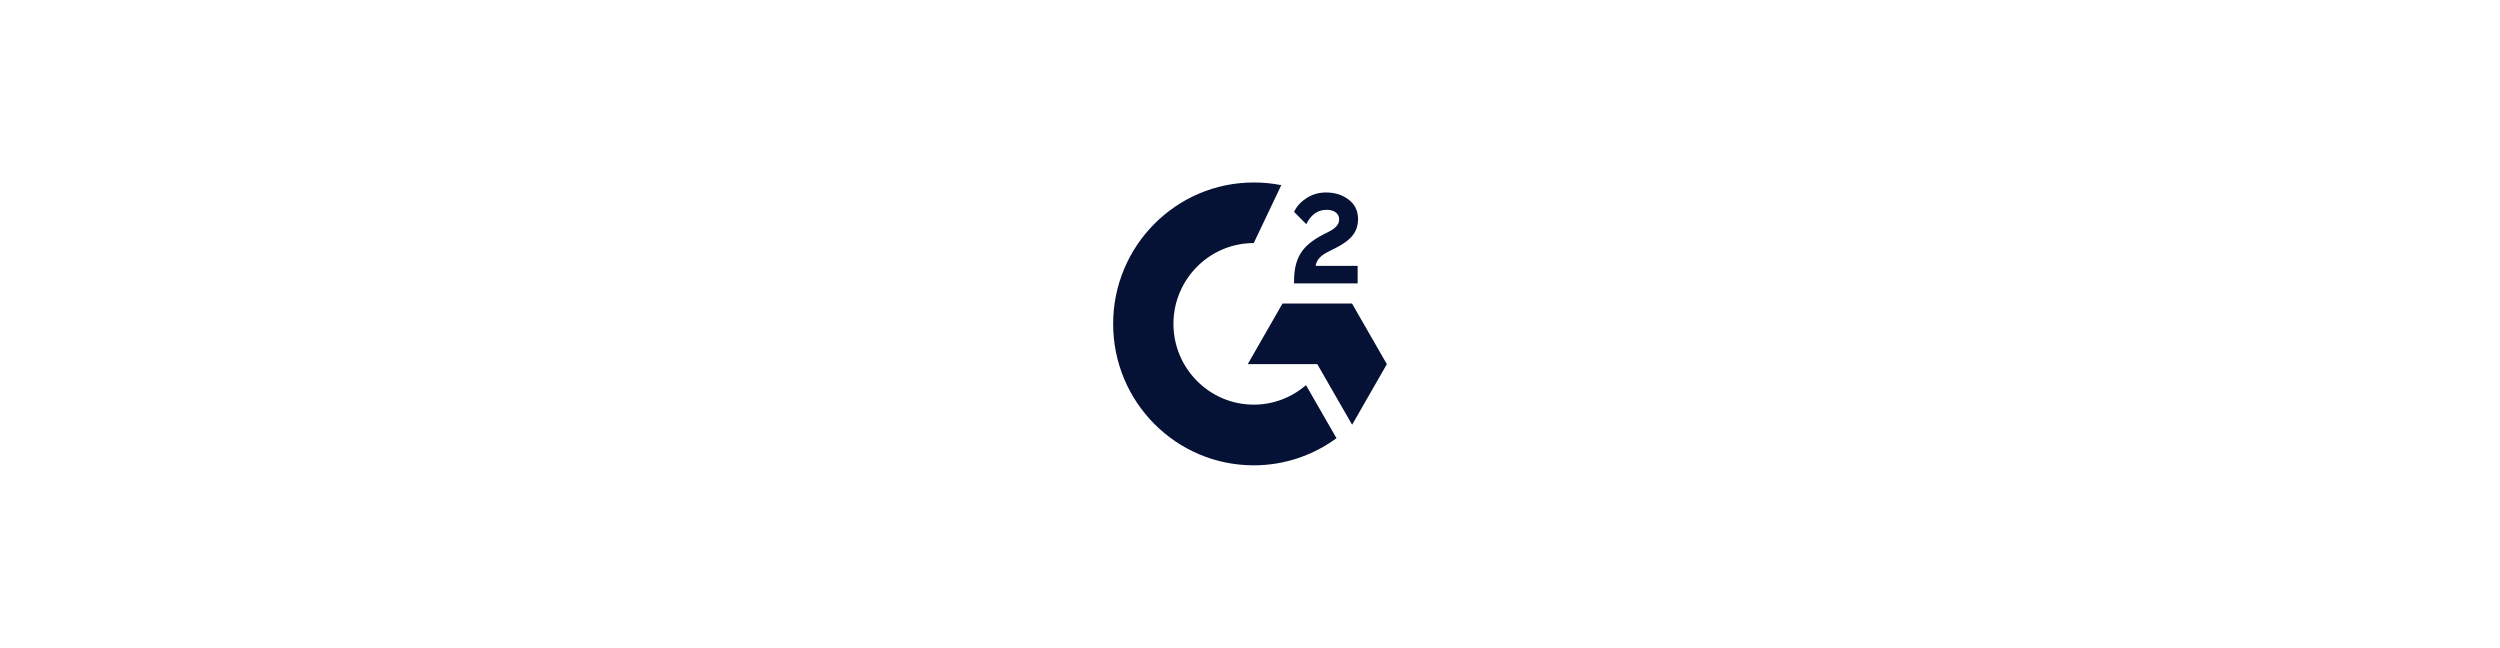 <?xml version="1.0" encoding="UTF-8"?>
<svg xmlns="http://www.w3.org/2000/svg" width="274" height="71" viewBox="0 0 274 71" fill="none">
  <path d="M148.797 31.057H141.831V30.731C141.831 29.538 142.068 28.55 142.543 27.78C143.017 26.999 143.837 26.315 145.023 25.707L145.562 25.436C146.522 24.948 146.77 24.525 146.77 24.026C146.77 23.429 146.252 22.995 145.422 22.995C144.43 22.995 143.686 23.516 143.168 24.568L141.831 23.223C142.122 22.593 142.597 22.094 143.222 21.693C143.858 21.291 144.559 21.096 145.325 21.096C146.285 21.096 147.115 21.346 147.794 21.866C148.495 22.387 148.84 23.103 148.84 24.004C148.84 25.447 148.032 26.326 146.522 27.107L145.67 27.541C144.764 27.997 144.322 28.409 144.193 29.136H148.797V31.057ZM148.183 33.27H140.559L136.752 39.911H144.376L148.193 46.551L152 39.911L148.183 33.27ZM137.41 44.349C132.557 44.349 128.61 40.377 128.61 35.495C128.61 30.612 132.557 26.64 137.41 26.64L140.429 20.293C139.448 20.098 138.445 20 137.41 20C128.902 20 122 26.944 122 35.495C122 44.056 128.891 51 137.41 51C140.796 51 143.934 49.893 146.479 48.027L143.136 42.211C141.605 43.535 139.599 44.349 137.41 44.349Z" fill="#051235"></path>
</svg>
